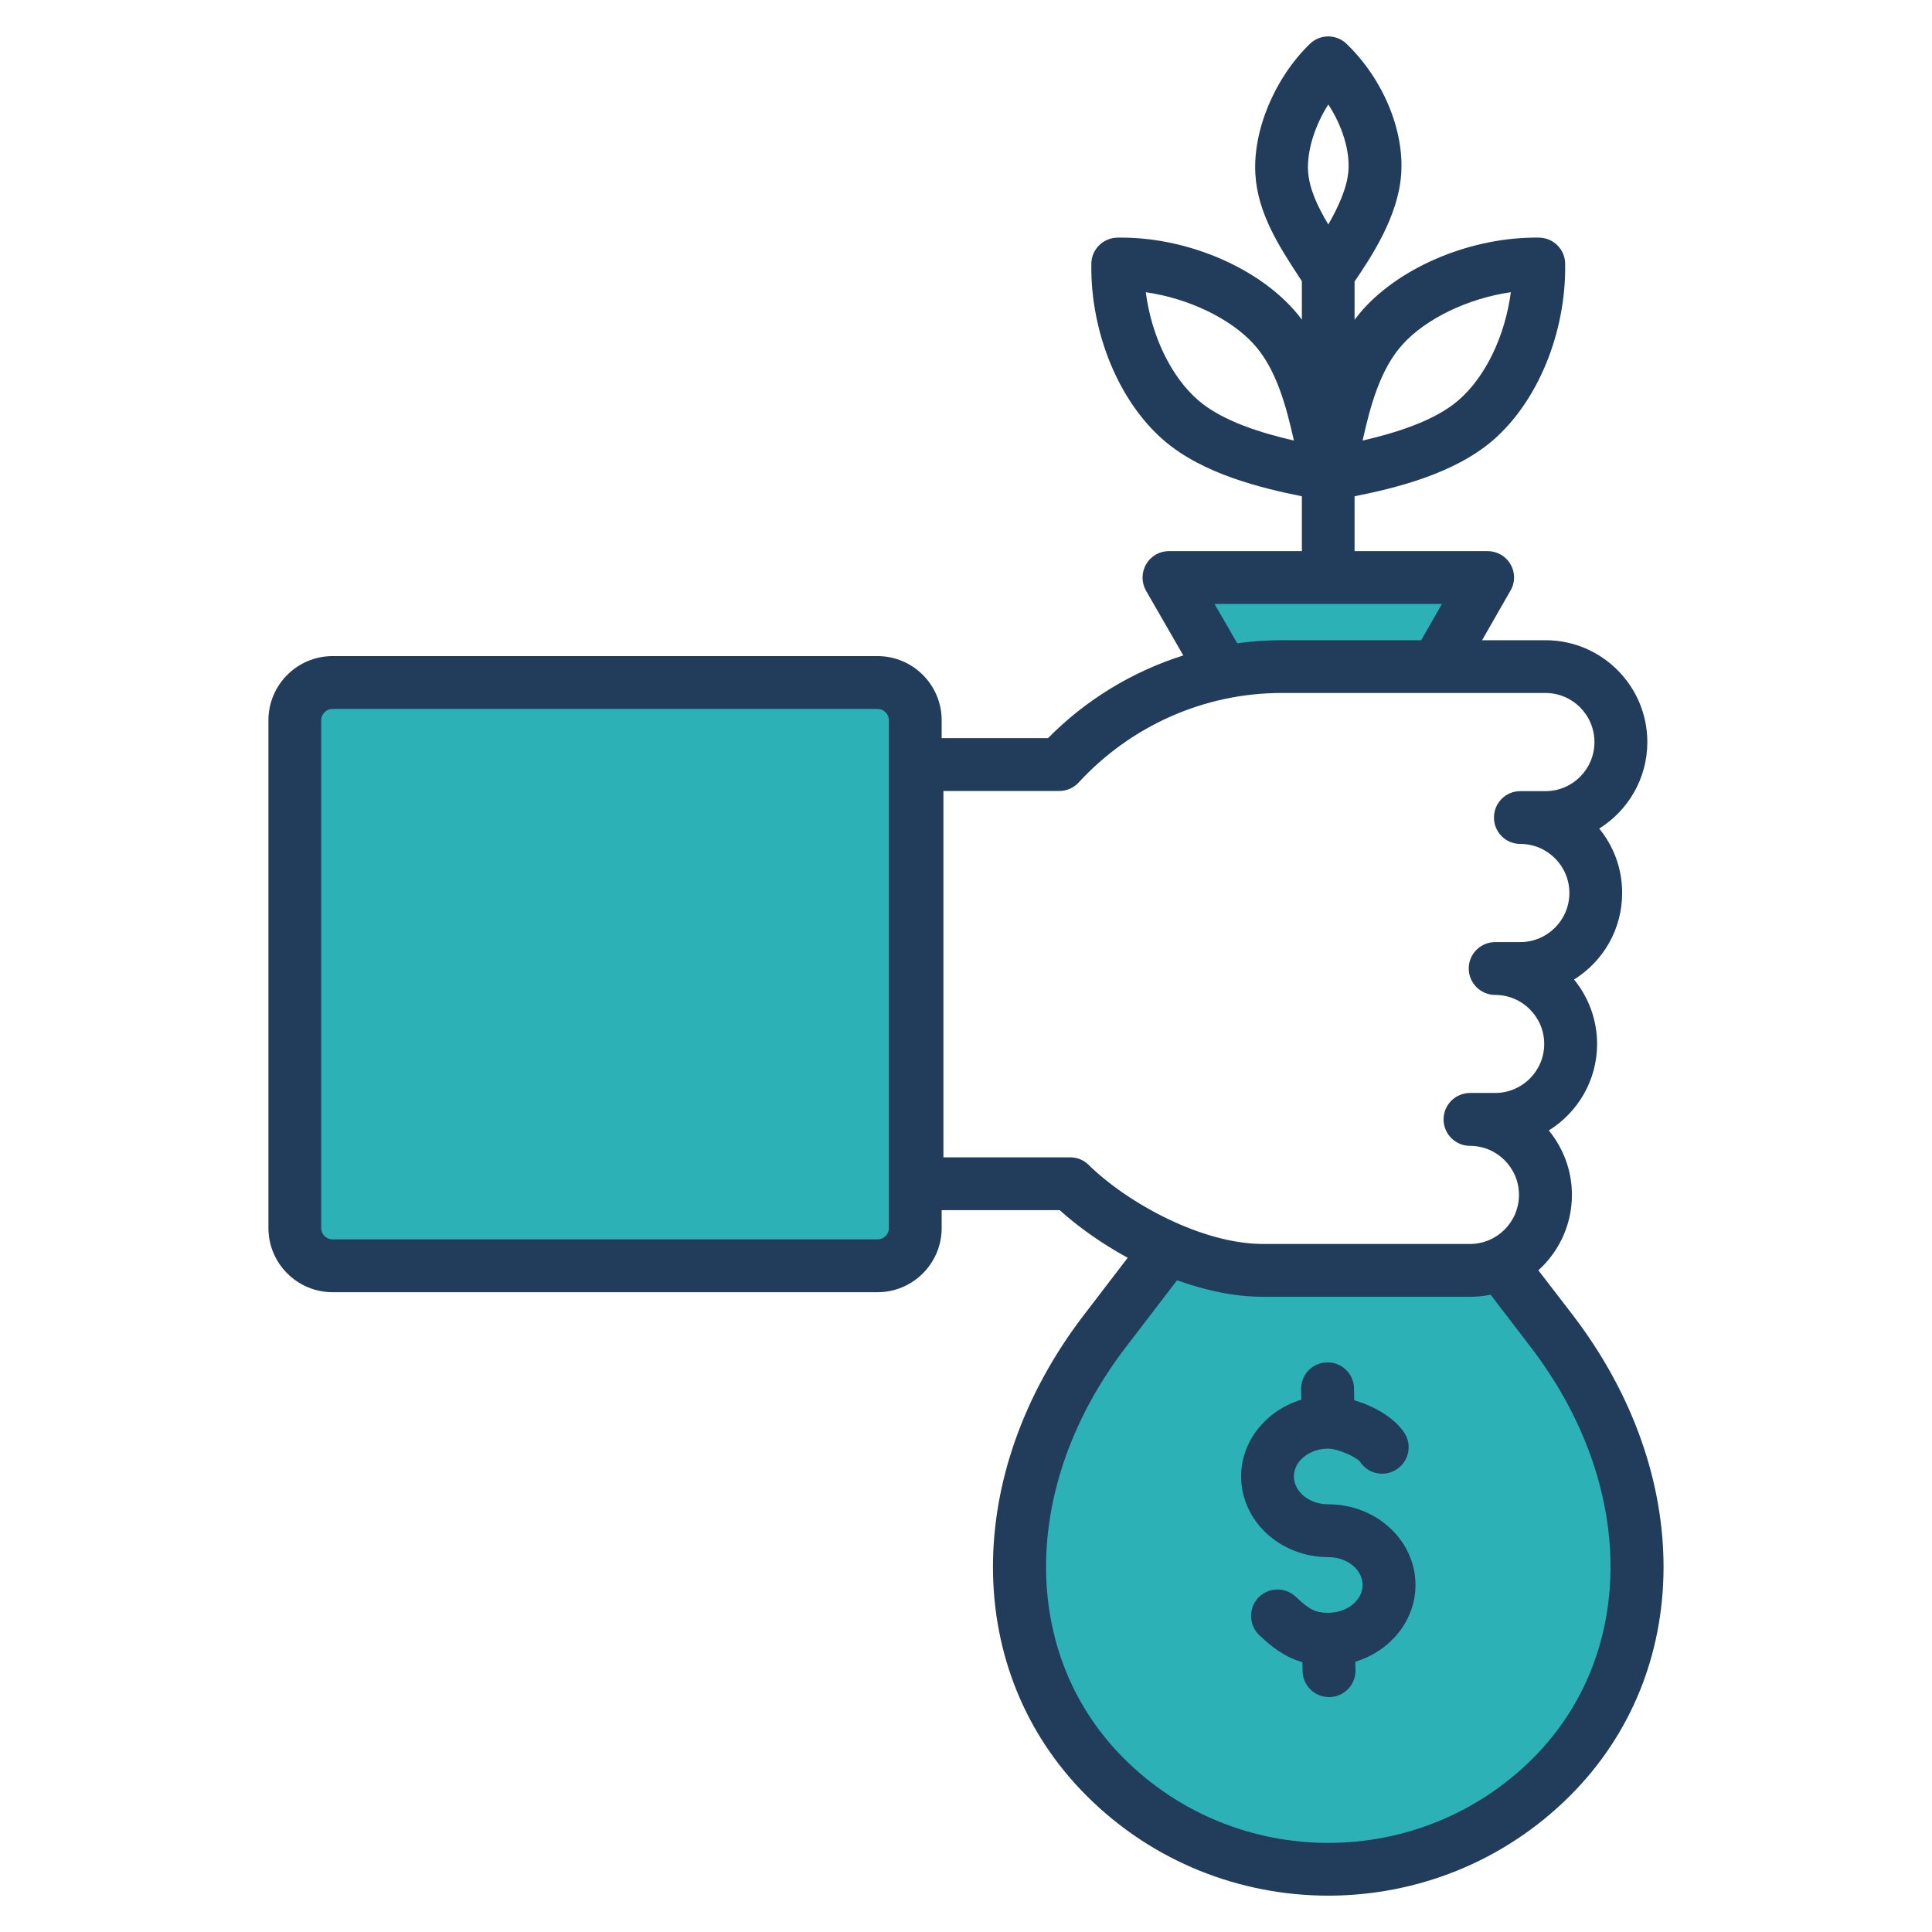 <svg width="32" height="32" viewBox="0 0 32 32" fill="none" xmlns="http://www.w3.org/2000/svg">
<path fill-rule="evenodd" clip-rule="evenodd" d="M22.001 25.103C21.631 25.103 21.243 24.853 21.243 24.454C21.243 24.054 21.631 23.805 22.001 23.805C22.185 23.805 22.561 23.948 22.675 24.096L22.68 24.102L22.684 24.108C22.76 24.224 22.915 24.255 23.03 24.179C23.145 24.104 23.179 23.948 23.103 23.833C22.952 23.605 22.633 23.447 22.376 23.37L22.245 23.331L22.24 22.994C22.237 22.86 22.124 22.751 21.989 22.751C21.985 22.751 21.981 22.751 21.98 22.751C21.843 22.755 21.736 22.87 21.738 23.008L21.744 23.321L21.608 23.362C21.122 23.509 20.745 23.933 20.745 24.454C20.745 25.127 21.354 25.603 22.001 25.603C22.37 25.603 22.756 25.854 22.756 26.251C22.756 26.649 22.37 26.899 22.001 26.899C21.695 26.899 21.549 26.787 21.331 26.581C21.23 26.486 21.071 26.491 20.976 26.592C20.882 26.692 20.887 26.852 20.986 26.946C21.178 27.127 21.364 27.276 21.623 27.35L21.756 27.388L21.762 27.678C21.765 27.814 21.877 27.921 22.013 27.921H22.02C22.157 27.918 22.267 27.804 22.264 27.664L22.258 27.384L22.394 27.342C22.879 27.195 23.257 26.771 23.257 26.251C23.257 25.578 22.647 25.103 22.001 25.103ZM20.393 10.858L19.791 9.814H24.206L23.648 10.79H21.222C20.987 10.79 20.751 10.807 20.518 10.84L20.393 10.858ZM24.348 21.29C24.45 21.29 24.551 21.28 24.651 21.259L24.766 21.236L25.499 22.192C26.319 23.26 26.855 24.562 26.863 25.921C26.87 27.181 26.416 28.36 25.521 29.255C23.579 31.196 20.422 31.196 18.481 29.255C17.585 28.36 17.132 27.181 17.14 25.921C17.148 24.562 17.684 23.261 18.503 22.192L19.43 20.981L19.56 21.028C19.991 21.184 20.458 21.29 20.919 21.29H24.348ZM14.911 20.34C14.911 20.546 14.741 20.715 14.535 20.715H5.508C5.301 20.715 5.132 20.546 5.132 20.34V11.928C5.132 11.722 5.301 11.553 5.508 11.553H14.535C14.741 11.553 14.911 11.722 14.911 11.928V20.34Z" fill="#2CB1B7"/>
<path fill-rule="evenodd" clip-rule="evenodd" d="M23.445 26.252C23.445 26.845 23.024 27.349 22.448 27.523L22.451 27.661C22.457 27.903 22.266 28.104 22.022 28.109C22.019 28.109 22.016 28.109 22.013 28.109C21.775 28.109 21.581 27.92 21.575 27.682L21.572 27.531C21.263 27.443 21.051 27.264 20.857 27.083C20.684 26.917 20.675 26.64 20.84 26.464C21.007 26.289 21.284 26.28 21.46 26.446C21.689 26.664 21.79 26.713 22.001 26.713C22.313 26.713 22.569 26.506 22.569 26.252C22.569 25.998 22.313 25.791 22.001 25.791C21.204 25.791 20.557 25.192 20.557 24.455C20.557 23.861 20.978 23.358 21.554 23.183L21.551 23.012C21.545 22.771 21.736 22.57 21.978 22.565H21.989C22.225 22.565 22.422 22.754 22.427 22.992L22.43 23.192C22.745 23.286 23.086 23.47 23.26 23.731C23.392 23.933 23.336 24.204 23.133 24.337C22.93 24.47 22.66 24.413 22.527 24.212C22.466 24.132 22.157 23.994 22.001 23.994C21.686 23.994 21.431 24.2 21.431 24.455C21.431 24.709 21.686 24.916 22.001 24.916C22.798 24.916 23.445 25.515 23.445 26.252ZM25.389 29.124C27.118 27.393 27.103 24.59 25.35 22.307L24.689 21.444C24.577 21.467 24.465 21.479 24.348 21.479H20.919C20.448 21.479 19.96 21.373 19.496 21.205L18.652 22.307C16.899 24.59 16.882 27.393 18.614 29.124C20.481 30.991 23.518 30.991 25.389 29.124ZM17.726 19.169H15.626V13.101H17.546C17.667 13.101 17.784 13.05 17.867 12.96C18.731 12.019 19.954 11.478 21.222 11.478H25.597C26.047 11.478 26.409 11.843 26.409 12.291C26.409 12.739 26.047 13.104 25.597 13.104H25.18C24.939 13.104 24.745 13.299 24.745 13.541C24.745 13.783 24.939 13.978 25.18 13.978C25.63 13.978 25.994 14.343 25.994 14.791C25.994 15.239 25.63 15.604 25.18 15.604H24.765C24.524 15.604 24.327 15.799 24.327 16.041C24.327 16.283 24.524 16.479 24.765 16.479C25.212 16.479 25.577 16.843 25.577 17.291C25.577 17.739 25.212 18.103 24.765 18.103H24.348C24.107 18.103 23.91 18.299 23.91 18.541C23.91 18.783 24.107 18.979 24.348 18.979C24.795 18.979 25.159 19.343 25.159 19.791C25.159 20.239 24.795 20.604 24.348 20.604H20.919C19.91 20.604 18.678 19.929 18.031 19.294C17.952 19.214 17.84 19.169 17.726 19.169ZM14.723 20.341C14.723 20.444 14.638 20.528 14.535 20.528H5.508C5.405 20.528 5.32 20.444 5.32 20.341V11.929C5.32 11.826 5.405 11.742 5.508 11.742H14.535C14.638 11.742 14.723 11.826 14.723 11.929V20.341ZM20.116 10.003H23.883L23.539 10.604H21.222C20.978 10.604 20.734 10.621 20.493 10.655L20.116 10.003ZM22.001 1.73C22.23 2.082 22.36 2.491 22.334 2.829C22.313 3.113 22.163 3.436 22.001 3.718C21.825 3.424 21.684 3.127 21.666 2.836C21.645 2.497 21.778 2.081 22.001 1.73ZM23.224 5.713C23.616 5.274 24.324 4.94 25.024 4.84C24.93 5.559 24.607 6.242 24.154 6.632C23.754 6.977 23.101 7.174 22.569 7.297C22.701 6.699 22.866 6.115 23.224 5.713ZM19.849 6.632C19.396 6.242 19.07 5.559 18.978 4.84C19.678 4.94 20.387 5.274 20.778 5.713C21.134 6.115 21.298 6.699 21.431 7.297C20.898 7.174 20.249 6.977 19.849 6.632ZM26.044 21.773L25.48 21.04C25.821 20.732 26.036 20.286 26.036 19.791C26.036 19.387 25.892 19.015 25.653 18.724C26.133 18.426 26.453 17.895 26.453 17.291C26.453 16.887 26.309 16.515 26.071 16.224C26.55 15.926 26.868 15.396 26.868 14.791C26.868 14.387 26.727 14.015 26.488 13.724C26.965 13.426 27.285 12.896 27.285 12.291C27.285 11.361 26.53 10.604 25.598 10.604H24.548L25.018 9.783C25.098 9.648 25.098 9.481 25.018 9.346C24.942 9.211 24.795 9.128 24.639 9.128H22.436V8.22C23.11 8.085 24.074 7.853 24.724 7.296C25.471 6.653 25.942 5.504 25.924 4.367C25.921 4.13 25.73 3.94 25.495 3.936C24.398 3.919 23.222 4.4 22.569 5.132C22.522 5.185 22.481 5.24 22.436 5.296V4.663C22.716 4.251 23.157 3.584 23.207 2.895C23.263 2.163 22.91 1.312 22.304 0.727C22.134 0.562 21.866 0.562 21.695 0.727C21.113 1.292 20.749 2.16 20.793 2.887C20.831 3.534 21.19 4.085 21.507 4.572C21.525 4.601 21.543 4.629 21.563 4.658V5.294C21.522 5.239 21.478 5.184 21.431 5.132C20.781 4.4 19.608 3.917 18.508 3.936C18.27 3.94 18.079 4.13 18.076 4.367C18.058 5.504 18.532 6.653 19.279 7.296C19.925 7.852 20.89 8.084 21.563 8.22V9.128H19.361C19.205 9.128 19.061 9.211 18.984 9.346C18.905 9.481 18.905 9.648 18.981 9.783L19.599 10.856C18.758 11.122 17.987 11.589 17.358 12.226H15.597V11.929C15.597 11.344 15.12 10.867 14.535 10.867H5.508C4.923 10.867 4.446 11.344 4.446 11.929V20.341C4.446 20.926 4.923 21.403 5.508 21.403H14.535C15.12 21.403 15.597 20.926 15.597 20.341V20.044H17.552C17.858 20.32 18.246 20.597 18.678 20.833L17.958 21.773C15.929 24.415 15.944 27.692 17.996 29.742C19.099 30.846 20.549 31.398 22.001 31.398C23.451 31.398 24.901 30.846 26.006 29.742C28.056 27.692 28.07 24.415 26.044 21.773Z" fill="#223C5B"/>
</svg>
